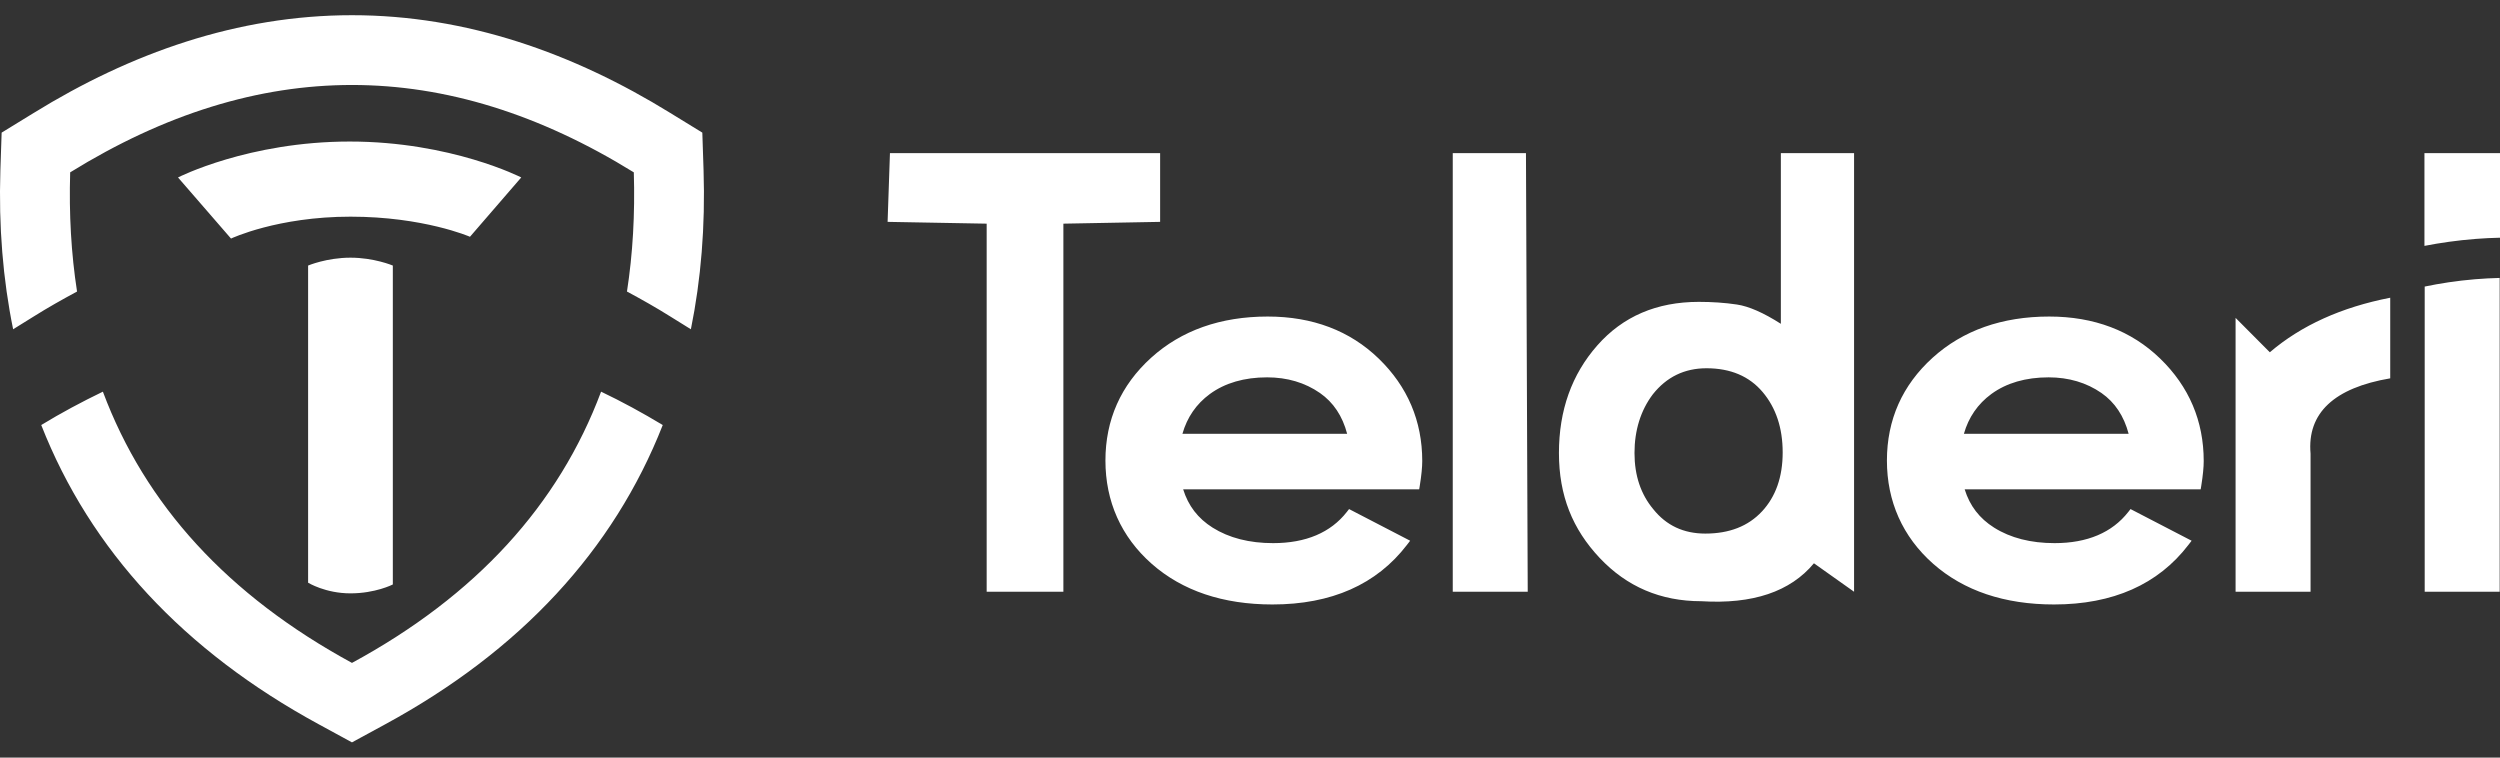 <svg xmlns="http://www.w3.org/2000/svg" width="99" height="30" viewBox="0 0 99 30" fill="none">
    <rect x="0" y="0" width="99" height="30" fill="#333333" stroke="none"/>
    <path d="M23.803 15.51C24.627 15.903 25.441 16.347 26.245 16.831C24.296 21.794 20.599 25.778 15.255 28.682L13.938 29.398L12.623 28.682C7.279 25.777 3.581 21.792 1.633 16.831C2.426 16.347 3.24 15.914 4.074 15.51C5.751 19.999 9.026 23.579 13.938 26.251C18.85 23.588 22.125 19.997 23.803 15.51ZM50.203 12.535C51.977 12.535 53.457 13.095 54.599 14.202C55.741 15.309 56.321 16.674 56.321 18.257C56.321 18.504 56.288 18.831 56.224 19.231L56.2 19.377H46.853C47.056 20.03 47.438 20.528 48.021 20.895C48.669 21.302 49.474 21.508 50.416 21.508C51.71 21.508 52.694 21.092 53.335 20.272L53.423 20.159L55.842 21.413L55.715 21.578C54.517 23.143 52.725 23.937 50.389 23.937C48.43 23.937 46.822 23.396 45.61 22.329C44.392 21.255 43.775 19.85 43.775 18.237C43.775 16.624 44.385 15.254 45.586 14.166C46.782 13.084 48.335 12.535 50.202 12.535H50.203ZM81.15 12.535C82.924 12.535 84.404 13.095 85.545 14.202C86.687 15.309 87.267 16.674 87.267 18.257C87.267 18.504 87.235 18.831 87.171 19.231L87.147 19.377H77.801C78.003 20.03 78.385 20.528 78.968 20.895C79.615 21.303 80.421 21.508 81.363 21.508C82.657 21.508 83.64 21.091 84.281 20.272L84.369 20.159L86.788 21.413L86.661 21.578C85.463 23.143 83.672 23.937 81.337 23.937C79.377 23.937 77.769 23.395 76.557 22.329C75.34 21.255 74.722 19.85 74.722 18.237C74.722 16.624 75.331 15.254 76.532 14.166C77.728 13.084 79.281 12.535 81.148 12.535H81.15ZM73.421 23.433L71.832 22.306C70.898 23.431 69.409 23.934 67.368 23.808C65.763 23.808 64.423 23.236 63.347 22.094C62.272 20.952 61.734 19.629 61.734 17.939C61.734 16.249 62.24 14.829 63.253 13.679C64.265 12.529 65.606 11.954 67.273 11.954C67.803 11.954 68.306 11.988 68.781 12.059C69.256 12.13 69.836 12.385 70.522 12.823V6.063H73.421V23.433ZM13.879 10.204C14.808 10.204 15.533 10.507 15.556 10.516V23.145C15.54 23.153 14.862 23.497 13.879 23.497C12.884 23.497 12.201 23.075 12.201 23.075V10.516C12.201 10.516 12.935 10.204 13.879 10.204ZM45.941 8.786L42.11 8.857V23.432H39.072V8.857L35.149 8.786L35.242 6.063H45.941V8.786ZM60.498 23.432H57.529V6.063H60.428L60.498 23.432ZM94.653 14.982C92.44 15.358 91.357 16.352 91.498 17.963V23.432H88.529V12.588L89.885 13.95C91.131 12.886 92.721 12.167 94.653 11.79V14.982ZM98.987 23.432H96.018V11.348C96.623 11.222 97.291 11.118 98.013 11.058C98.35 11.03 98.675 11.014 98.987 11.006V23.432ZM67.578 14.583C66.705 14.583 65.996 14.928 65.451 15.616C64.968 16.256 64.726 17.047 64.726 17.939C64.726 18.831 64.976 19.575 65.474 20.169C65.988 20.81 66.673 21.13 67.53 21.13C68.481 21.13 69.23 20.838 69.775 20.251V20.252C70.32 19.665 70.594 18.887 70.594 17.917C70.594 16.948 70.328 16.149 69.799 15.523C69.269 14.897 68.528 14.584 67.578 14.583ZM50.178 14.943C49.273 14.943 48.511 15.165 47.912 15.602C47.376 15.995 47.009 16.526 46.824 17.179H53.347C53.163 16.476 52.802 15.933 52.27 15.563C51.678 15.152 50.975 14.943 50.178 14.943ZM81.125 14.943C80.219 14.943 79.457 15.165 78.858 15.602C78.322 15.995 77.955 16.526 77.77 17.179H84.294C84.109 16.476 83.749 15.933 83.218 15.563C82.625 15.152 81.921 14.943 81.125 14.943ZM13.938 0.602C18.478 0.602 22.708 2.105 26.546 4.475L27.812 5.252L27.861 6.745C27.932 8.963 27.761 11.062 27.359 13.039L26.546 12.534C25.983 12.181 25.41 11.857 24.828 11.545C25.059 10.053 25.149 8.479 25.099 6.825C21.363 4.515 17.645 3.365 13.939 3.365C10.234 3.365 6.516 4.514 2.779 6.825C2.729 8.479 2.82 10.053 3.051 11.545C2.469 11.858 1.895 12.181 1.333 12.534L0.52 13.039C0.116 11.062 -0.055 8.963 0.015 6.745L0.065 5.252L1.331 4.475H1.332C5.168 2.105 9.399 0.602 13.938 0.602ZM99 6.063V9.413C98.689 9.42 98.368 9.435 98.036 9.461C97.302 9.518 96.625 9.617 96.008 9.737V6.063H99ZM13.849 5.605C17.868 5.605 20.641 7.027 20.641 7.027L18.611 9.376C18.59 9.367 16.765 8.58 13.88 8.58C10.992 8.58 9.167 9.438 9.148 9.447L7.049 7.027H7.05C7.068 7.017 9.844 5.605 13.849 5.605Z" fill="white"/>
</svg>
